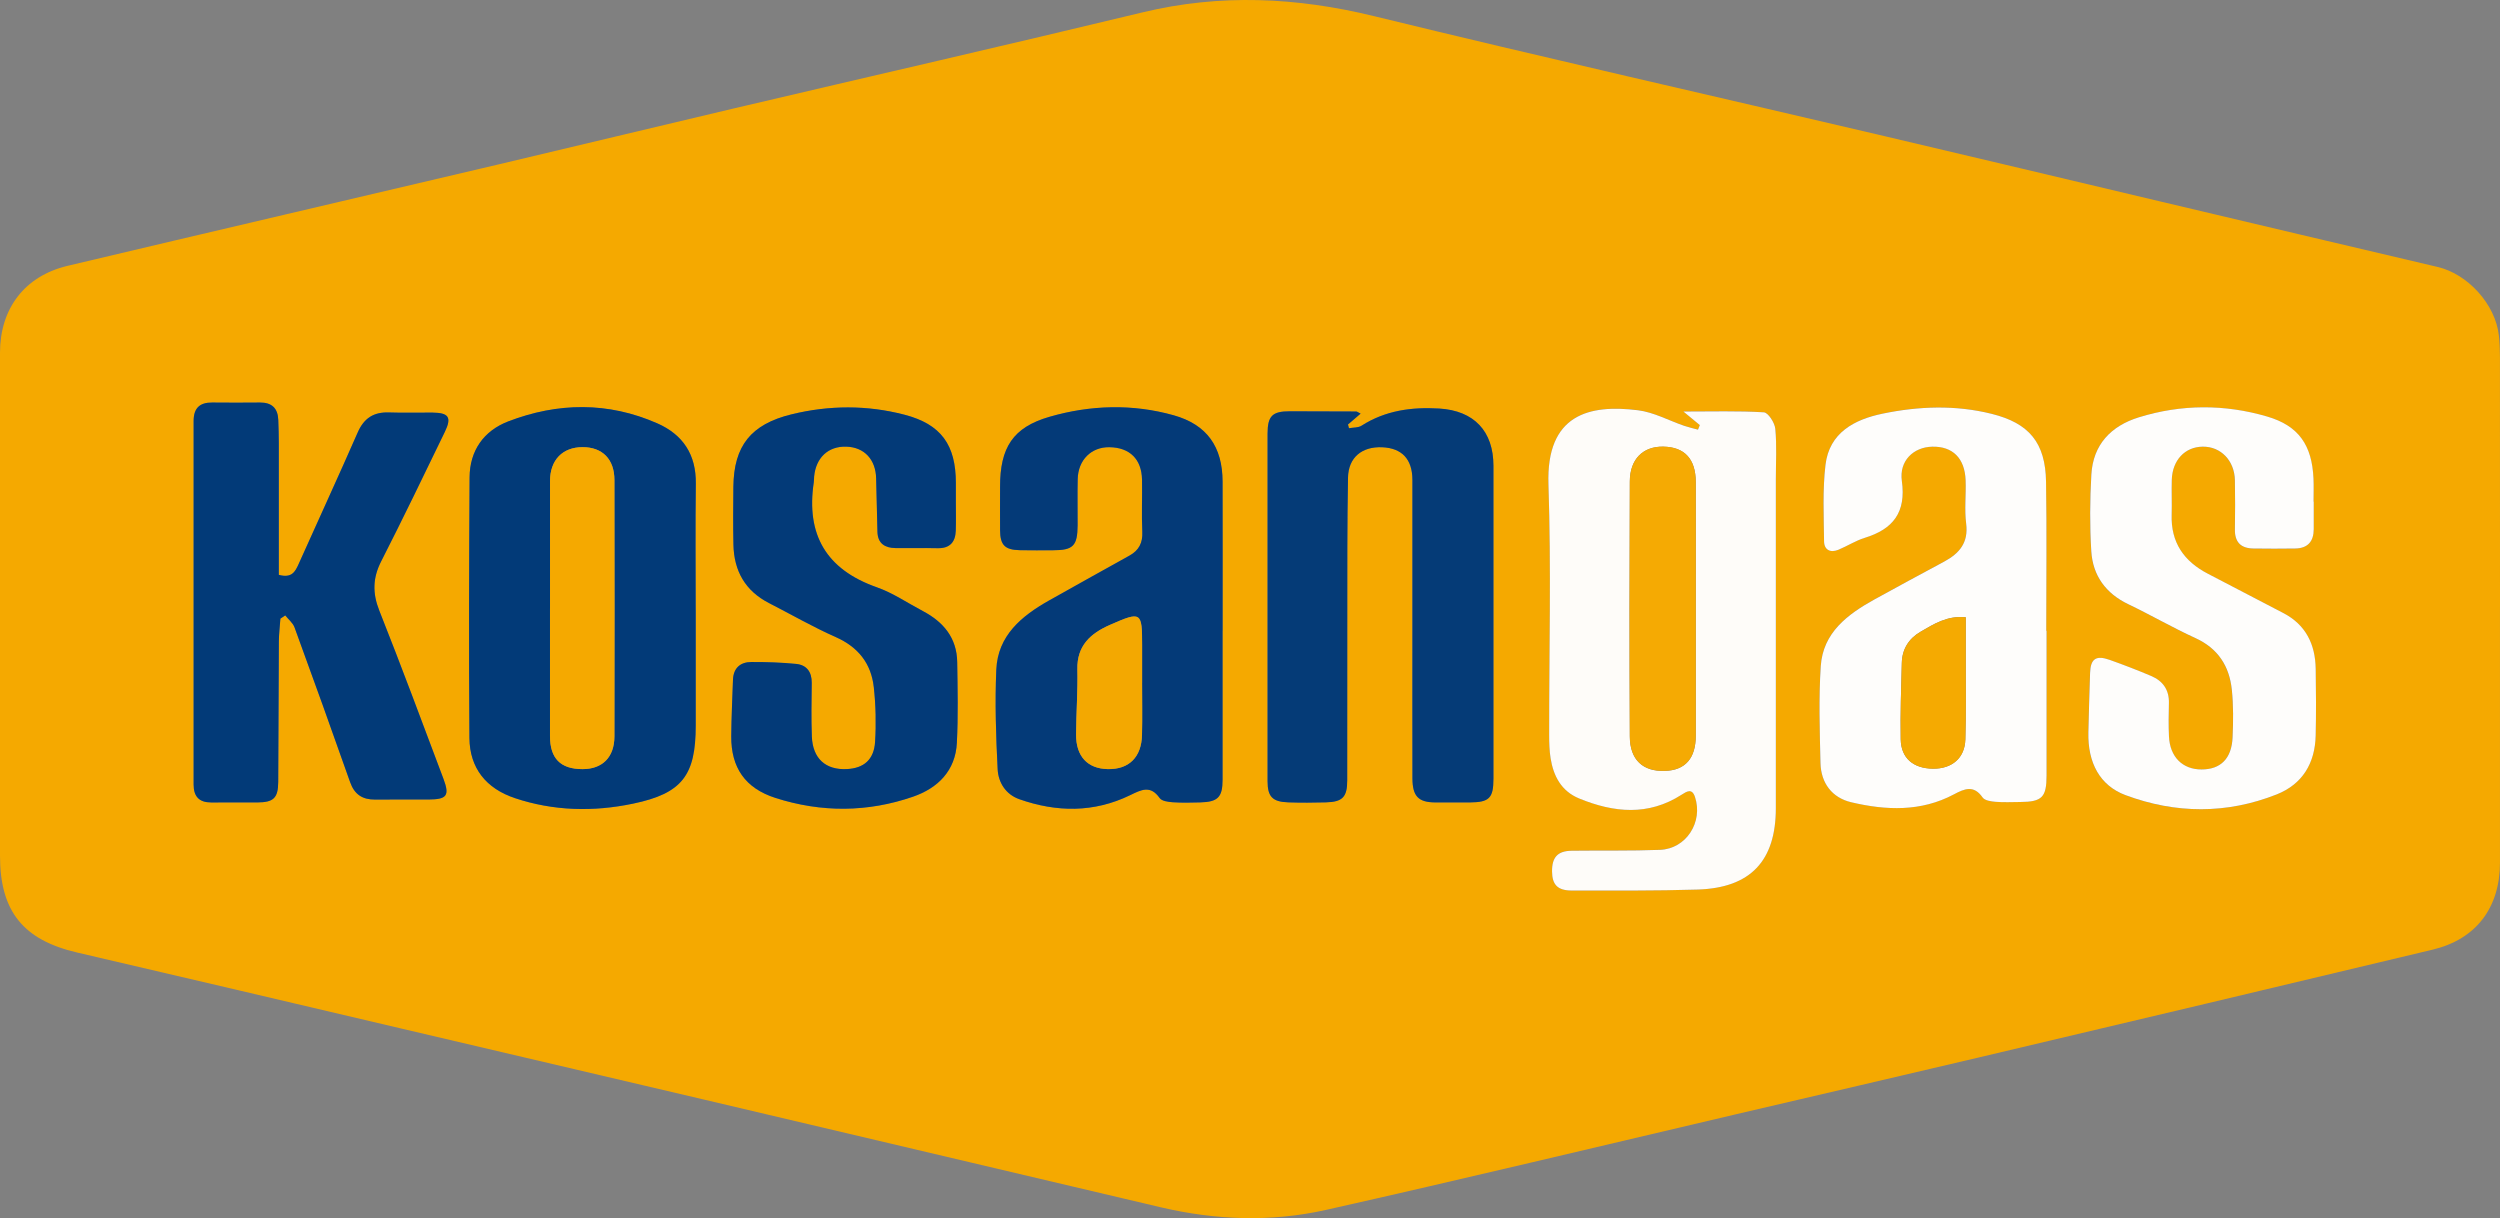 <?xml version="1.0" encoding="UTF-8"?>
<svg id="Layer_1" data-name="Layer 1" xmlns="http://www.w3.org/2000/svg" viewBox="0 0 862.62 420.31">
  <rect x="0" y="0" width="862.62" height="420.31" fill="#808080" stroke="none"/>
  <path d="M-17.97,460.16V-39.84h900v500H-17.97ZM862.61,209.61c0-28.84,0-57.67-.02-86.51,0-2.49-.1-5-.39-7.48-1.22-10.65-10.73-21.07-21.08-23.5-31.88-7.48-63.75-15.04-95.62-22.58-32.35-7.66-64.69-15.39-97.06-22.99-58.11-13.64-116.32-26.81-174.3-40.97-26.74-6.53-53.05-7.8-79.92-1.31-47.05,11.35-94.23,22.14-141.34,33.22-26.86,6.32-53.68,12.83-80.54,19.16-49.67,11.71-99.36,23.28-149.01,35.07C8.48,95.25-.01,106.48-.01,121.74v173.52c0,19.24,8.04,29.1,26.71,33.43,37.24,8.64,74.43,17.45,111.65,26.18,34.8,8.17,69.6,16.31,104.39,24.5,52.59,12.38,105.16,24.82,157.75,37.2,18.91,4.45,38.1,5.15,56.97.92,47.34-10.62,94.52-22,141.76-33.07,27.82-6.52,55.67-12.95,83.48-19.53,52.24-12.35,104.47-24.72,156.68-37.22,15.01-3.59,23.21-14.48,23.22-30.05.01-29.34,0-58.67,0-88.01h.01Z" fill="none" stroke-width="0"/>
  <path d="M862.61,209.61c0,29.34.01,58.67,0,88.01,0,15.57-8.21,26.46-23.22,30.05-52.2,12.5-104.44,24.87-156.68,37.22-27.81,6.58-55.65,13.01-83.48,19.53-47.25,11.07-94.42,22.44-141.76,33.07-18.87,4.23-38.06,3.53-56.97-.92-52.59-12.38-105.17-24.81-157.75-37.2-34.79-8.19-69.59-16.33-104.39-24.5-37.21-8.73-74.41-17.54-111.65-26.18-18.68-4.33-26.71-14.19-26.71-33.43V121.74c0-15.26,8.49-26.49,23.34-30.02,49.65-11.79,99.35-23.36,149.01-35.07,26.86-6.33,53.68-12.84,80.54-19.16,47.11-11.09,94.29-21.87,141.34-33.22,26.86-6.48,53.17-5.22,79.92,1.31,57.98,14.16,116.2,27.33,174.3,40.97,32.37,7.6,64.71,15.33,97.06,22.99,31.87,7.54,63.74,15.1,95.62,22.58,10.35,2.43,19.86,12.84,21.08,23.5.28,2.47.38,4.98.39,7.48.03,28.84.02,57.67.02,86.51h-.01ZM586.51,146.67l-.62,1.56c-1.59-.44-3.22-.8-4.78-1.33-5.31-1.81-10.48-4.67-15.92-5.36-16.76-2.1-31.71,1.31-30.9,25.6.96,28.79.21,57.63.25,86.45,0,2.65.06,5.34.48,7.96.99,6.24,3.71,11.42,9.9,13.96,11.94,4.89,23.79,6.08,35.29-1.3,1.84-1.18,3.61-2.31,4.63.73,2.9,8.67-3.01,17.93-12.05,18.28-10.15.4-20.31.18-30.47.31-4.85.06-6.83,2.23-6.79,7.14.03,4.59,1.93,6.6,6.79,6.59,14.49-.02,28.99.12,43.47-.34,18.25-.58,26.95-9.9,26.96-28.08.01-37.82,0-75.63,0-113.45,0-5.83.35-11.7-.19-17.47-.2-2.08-2.46-5.58-3.95-5.67-8.85-.54-17.76-.27-27.75-.27,2.52,2.08,4.08,3.38,5.65,4.67v.02ZM96.75,213.46c.56-.37,1.11-.75,1.67-1.12,1.09,1.38,2.63,2.59,3.21,4.15,6.49,17.75,12.9,35.54,19.17,53.37,1.5,4.25,4.25,6.06,8.59,6.02,6.17-.06,12.33,0,18.5-.02,6.29-.02,7.3-1.32,5.13-7.1-7.29-19.39-14.5-38.81-22.14-58.05-2.41-6.06-2.29-11.29.66-17.07,7.53-14.77,14.72-29.71,21.95-44.63,2.43-5.02,1.35-6.59-4.26-6.64-5-.04-10,.13-15-.05-5.3-.19-8.64,1.95-10.81,6.91-6.64,15.18-13.6,30.22-20.36,45.35-1.21,2.7-2.4,4.99-6.86,3.77v-45.45c0-2.66-.08-5.33-.18-7.99-.15-4.03-2.21-6.05-6.31-6.01-5.5.05-11,.06-16.5,0-4.35-.05-6.4,1.98-6.4,6.35.03,41.83.02,83.65,0,125.48,0,4.11,1.92,6.16,6.06,6.15,5.33-.02,10.67.02,16-.01,5.52-.03,7.1-1.52,7.13-7.05.11-16.16.11-32.32.22-48.48.02-2.63.35-5.25.53-7.88h0ZM240.05,210.37c0-14.49-.14-28.99.05-43.48.13-10-4.4-16.9-13.32-20.82-17-7.47-34.33-7.22-51.42-.65-8.41,3.23-13.27,10.04-13.32,19.3-.17,29.98-.27,59.97-.05,89.95.08,10.41,5.8,17.41,15.66,20.72,13.41,4.49,27.18,4.77,40.85,1.9,16.91-3.55,21.56-9.76,21.56-26.93v-39.98h0ZM469.48,142.72c-.99-.49-1.27-.74-1.54-.74-7.66-.04-15.33-.07-22.99-.07-5.94,0-7.59,1.61-7.59,7.7-.03,39.98-.03,79.97,0,119.95,0,5.37,1.72,7.11,7.17,7.28,4.33.14,8.67.13,12.99,0,5.73-.16,7.31-1.84,7.32-7.6.02-18.83-.02-37.65.02-56.48.03-15.99-.05-31.98.25-47.97.13-6.97,4.83-10.79,11.81-10.48,6.81.29,10.41,4.13,10.42,11.28.03,17.33,0,34.65,0,51.98s-.03,33.99.01,50.98c.01,6.19,2.04,8.27,7.84,8.31,4,.03,8,.03,12,0,6.68-.05,8.1-1.49,8.1-8.21v-107.95c0-11.92-6.69-19.03-18.71-19.74-9.48-.56-18.57.65-26.8,5.92-1.16.74-2.88.6-4.34.87-.11-.43-.23-.86-.34-1.29,1.33-1.14,2.66-2.29,4.36-3.75h.02ZM421.84,217.63c0-17.16.04-34.32-.01-51.47-.03-11.97-5.37-19.62-16.84-22.85-14.25-4.01-28.77-3.56-42.86.51-12.69,3.67-17.06,10.66-17.07,24.13,0,5-.03,10,0,14.99.04,5.18,1.62,6.79,6.85,6.91,3.83.09,7.66.02,11.49.02,6.87,0,8.36-1.51,8.41-8.56.04-5.33-.09-10.66.03-15.99.16-6.63,4.7-11.1,10.96-11.01,6.98.1,11.11,4.13,11.24,11.2.11,6-.19,12,.1,17.99.18,3.82-1.18,6.41-4.4,8.2-9.27,5.18-18.57,10.31-27.82,15.53-9.46,5.34-17.65,12.07-18.16,23.83-.5,11.43-.11,22.92.46,34.36.23,4.57,2.77,8.69,7.48,10.35,12.87,4.55,25.76,4.67,38.19-1.37,3.96-1.92,7.03-3.56,10.24.98.74,1.04,2.94,1.33,4.5,1.44,3.15.21,6.33.13,9.49.05,6.07-.15,7.69-1.79,7.7-7.76.02-17.16,0-34.32,0-51.47h.02ZM706.16,217.63h-.12c0-17.16.22-34.32-.07-51.47-.22-13.42-5.82-20.15-18.76-23.38-12.51-3.12-25.15-2.65-37.61-.07-9.74,2.01-18.4,6.56-19.73,17.67-1.04,8.7-.59,17.6-.49,26.4.03,2.93,2.17,4.05,4.94,2.9,3.07-1.27,5.93-3.15,9.08-4.11,9.84-3.02,14.33-8.8,12.82-19.63-.97-6.98,4.06-11.7,10.5-11.83,7.02-.14,11.21,3.96,11.5,11.56.19,4.99-.44,10.06.19,14.98.85,6.59-2.35,10.28-7.56,13.1-8.04,4.35-16.1,8.64-24.09,13.07-9.29,5.15-17.77,11.44-18.52,23.03-.72,11.11-.36,22.31-.09,33.46.17,6.9,3.99,11.92,10.57,13.48,12.03,2.85,24.08,3.34,35.47-2.72,3.7-1.97,6.85-3.3,9.9,1.09.73,1.05,2.93,1.36,4.5,1.49,2.81.23,5.66.08,8.49.06,7.49-.05,9.06-1.61,9.07-9.12.02-16.66,0-33.32,0-49.98v.02ZM329.82,173.14v-6.5c0-13.06-5.02-20.22-17.72-23.53-12.88-3.36-25.99-3.31-38.98-.13-13.97,3.42-19.91,10.84-20.06,24.99-.07,6.66-.12,13.33.02,20,.18,9.03,4.06,15.91,12.26,20.12,7.67,3.94,15.16,8.26,23.03,11.74,7.78,3.45,12.25,9.13,13.14,17.31.69,6.25.84,12.63.44,18.9-.4,6.13-3.92,9.04-9.68,9.34-7.37.38-11.85-3.61-12.14-11.26-.24-6.16-.11-12.33-.04-18.49.04-3.78-1.76-6.18-5.4-6.54-5.12-.5-10.28-.67-15.43-.65-3.84.02-6.2,2.1-6.34,6.16-.22,6.48-.54,12.96-.59,19.44-.09,10.83,4.81,17.94,15.24,21.29,15.82,5.08,31.8,5,47.49-.43,8.58-2.97,14.62-8.97,15.11-18.57.47-9.27.26-18.58.12-27.86-.13-8.35-4.74-13.86-11.85-17.61-5.28-2.78-10.32-6.25-15.89-8.21-17.48-6.15-24.46-18.18-21.75-36.24.1-.65.05-1.33.12-1.99.63-6.54,4.9-10.49,11.12-10.3,6.2.19,10.15,4.44,10.28,11,.13,6.15.27,12.29.45,18.44.12,4.02,2.62,5.51,6.24,5.56,4.83.07,9.67-.07,14.5.04,4.2.1,6.13-2.06,6.28-6.01.12-3.33.02-6.66.03-10h0ZM798.35,173.11h-.09c0-2.66.1-5.33-.02-7.99-.53-11.51-5.08-18.2-16.03-21.4-14.67-4.29-29.58-4.26-44.25.29-9.61,2.98-15.78,9.42-16.37,19.75-.5,8.8-.56,17.67-.02,26.46.51,8.4,4.97,14.55,12.78,18.28,7.8,3.73,15.3,8.09,23.15,11.68,7.82,3.57,11.71,9.7,12.56,17.81.57,5.44.5,10.98.26,16.45-.32,7.34-4.15,11.07-10.71,11.07s-10.91-4.31-11.24-11.4c-.18-3.82-.12-7.67-.02-11.5.12-4.58-2.08-7.65-6.12-9.36-4.73-2.01-9.54-3.86-14.39-5.58-4.69-1.66-6.54-.32-6.69,4.58-.21,6.82-.44,13.64-.59,20.46-.23,10.52,4,18.37,12.82,21.66,17.32,6.45,34.87,6.58,52.14-.24,8.96-3.54,13.25-10.8,13.47-20.33.18-7.66.13-15.33.01-22.99-.13-8.43-3.36-15.18-11.11-19.24-8.68-4.55-17.37-9.09-26.08-13.59-8.29-4.29-12.82-10.81-12.51-20.39.13-4-.07-8,.04-12,.2-6.8,4.53-11.39,10.66-11.46,6.23-.08,10.97,4.78,11.12,11.6.12,5.66.1,11.33,0,17-.07,4.39,2.12,6.48,6.34,6.54,4.83.07,9.67.07,14.5,0,4.3-.06,6.34-2.43,6.36-6.65.01-3.17,0-6.33,0-9.5h.03Z" fill="#f5a900" stroke-width="0"/>
  <path d="M586.51,146.67c-1.57-1.3-3.13-2.59-5.65-4.67,9.99,0,18.89-.27,27.75.27,1.49.09,3.75,3.58,3.95,5.67.55,5.78.19,11.64.19,17.47v113.45c0,18.18-8.71,27.5-26.96,28.08-14.48.46-28.98.33-43.47.34-4.86,0-6.76-2-6.79-6.59-.04-4.91,1.94-7.08,6.79-7.14,10.16-.13,20.33.09,30.47-.31,9.04-.35,14.95-9.61,12.05-18.28-1.02-3.05-2.79-1.91-4.63-.73-11.5,7.37-23.35,6.19-35.29,1.3-6.19-2.54-8.91-7.73-9.9-13.96-.41-2.61-.48-5.3-.48-7.96-.03-28.82.72-57.67-.25-86.45-.81-24.29,14.14-27.69,30.9-25.6,5.45.68,10.61,3.54,15.92,5.36,1.56.53,3.18.89,4.78,1.33l.62-1.56v-.02ZM585.13,210.31c0-14.65.03-29.31-.01-43.96-.02-7.97-3.86-12.1-11.2-12.23-6.99-.12-11.53,4.29-11.56,12.05-.13,29.31-.14,58.62,0,87.93.04,8.08,4.52,12.17,12.12,11.91,7.03-.24,10.63-4.32,10.65-12.22.03-14.49,0-28.98,0-43.46v-.02Z" fill="#fefcf9" stroke-width="0"/>
  <path d="M96.75,213.46c-.19,2.63-.51,5.25-.53,7.88-.11,16.16-.11,32.32-.22,48.48-.04,5.53-1.62,7.02-7.13,7.05-5.33.03-10.67-.01-16,.01-4.14.02-6.06-2.04-6.06-6.15.02-41.83.02-83.65,0-125.48,0-4.37,2.05-6.4,6.4-6.35,5.5.06,11,.05,16.5,0,4.1-.04,6.16,1.98,6.31,6.01.1,2.66.17,5.33.18,7.99.02,15.12,0,30.25,0,45.45,4.46,1.23,5.65-1.07,6.86-3.77,6.76-15.13,13.72-30.17,20.36-45.35,2.17-4.96,5.51-7.1,10.81-6.91,4.99.18,10,0,15,.05,5.61.05,6.69,1.62,4.26,6.64-7.23,14.92-14.42,29.86-21.95,44.63-2.95,5.78-3.06,11.01-.66,17.07,7.64,19.25,14.85,38.67,22.14,58.05,2.18,5.78,1.16,7.08-5.13,7.1-6.17.02-12.33-.04-18.5.02-4.35.04-7.1-1.77-8.59-6.02-6.28-17.83-12.68-35.62-19.17-53.37-.57-1.57-2.12-2.78-3.21-4.15-.56.37-1.11.75-1.67,1.12h0Z" fill="#023a78" stroke-width="0"/>
  <path d="M240.05,210.37v39.98c0,17.17-4.65,23.39-21.56,26.93-13.67,2.87-27.44,2.59-40.85-1.9-9.86-3.3-15.58-10.31-15.66-20.72-.23-29.98-.12-59.97.05-89.95.05-9.26,4.92-16.07,13.32-19.3,17.09-6.57,34.42-6.82,51.42.65,8.92,3.92,13.45,10.82,13.32,20.82-.18,14.49-.05,28.99-.05,43.48h.01ZM189.78,209.98c0,14.66,0,29.33,0,43.99,0,7.73,3.61,11.39,11.18,11.41,6.86.02,11.03-4.07,11.05-11.27.06-29.49.06-58.99,0-88.48-.02-7.22-4.17-11.35-10.99-11.34-6.92,0-11.22,4.46-11.23,11.7-.02,14.66,0,29.33,0,43.99h0Z" fill="#023a78" stroke-width="0"/>
  <path d="M469.48,142.72c-1.71,1.47-3.04,2.61-4.36,3.75.11.43.23.86.34,1.29,1.46-.27,3.18-.13,4.34-.87,8.24-5.27,17.33-6.49,26.8-5.92,12.02.72,18.71,7.82,18.71,19.74v107.95c0,6.71-1.42,8.16-8.1,8.21-4,.03-8,.03-12,0-5.8-.04-7.83-2.12-7.84-8.31-.04-16.99-.01-33.99-.01-50.98s.02-34.65,0-51.98c-.01-7.15-3.61-10.98-10.42-11.28-6.98-.3-11.68,3.51-11.81,10.48-.3,15.98-.23,31.98-.25,47.97-.03,18.83,0,37.65-.02,56.48,0,5.76-1.59,7.44-7.32,7.6-4.33.12-8.67.14-12.99,0-5.45-.18-7.17-1.92-7.17-7.28-.03-39.98-.03-79.97,0-119.95,0-6.09,1.65-7.7,7.59-7.7,7.66,0,15.33.03,22.99.07.27,0,.55.25,1.54.74h-.02Z" fill="#053b77" stroke-width="0"/>
  <path d="M421.84,217.63c0,17.16.01,34.32,0,51.47,0,5.98-1.63,7.61-7.7,7.76-3.16.08-6.34.16-9.49-.05-1.56-.11-3.76-.4-4.5-1.44-3.21-4.54-6.28-2.9-10.24-.98-12.43,6.04-25.32,5.91-38.19,1.37-4.71-1.66-7.25-5.78-7.48-10.35-.58-11.44-.97-22.93-.46-34.36.52-11.76,8.71-18.49,18.16-23.83,9.25-5.22,18.54-10.36,27.82-15.53,3.21-1.79,4.58-4.38,4.4-8.2-.29-5.98.01-11.99-.1-17.99-.13-7.07-4.26-11.1-11.24-11.2-6.26-.09-10.8,4.38-10.96,11.01-.13,5.33,0,10.66-.03,15.99-.05,7.05-1.54,8.55-8.41,8.56-3.83,0-7.67.07-11.49-.02-5.22-.12-6.8-1.73-6.85-6.91-.04-5-.01-10,0-14.99,0-13.47,4.37-20.46,17.07-24.13,14.09-4.07,28.61-4.52,42.86-.51,11.47,3.23,16.81,10.88,16.84,22.85.05,17.16.01,34.32.01,51.47h-.02ZM394.08,235.62v-13c0-11.52-.31-11.74-11.11-6.99-6.66,2.93-11.42,7.13-11.23,15.33.17,7.47-.4,14.95-.45,22.43-.05,7.59,3.95,11.84,10.94,11.99,7.27.15,11.62-4.07,11.81-11.76.15-5.99.03-12,.04-17.99h0Z" fill="#043a78" stroke-width="0"/>
  <path d="M706.16,217.63c0,16.66.01,33.32,0,49.98,0,7.51-1.58,9.07-9.07,9.12-2.83.02-5.68.17-8.49-.06-1.57-.13-3.77-.44-4.5-1.49-3.05-4.39-6.2-3.06-9.9-1.09-11.38,6.06-23.44,5.57-35.47,2.72-6.58-1.56-10.4-6.59-10.57-13.48-.27-11.15-.64-22.35.09-33.46.76-11.59,9.23-17.87,18.52-23.03,7.99-4.43,16.05-8.73,24.09-13.07,5.21-2.82,8.4-6.5,7.56-13.1-.63-4.92,0-9.98-.19-14.98-.29-7.61-4.48-11.71-11.5-11.56-6.44.13-11.48,4.85-10.5,11.83,1.51,10.82-2.98,16.61-12.82,19.63-3.15.97-6.01,2.84-9.08,4.11-2.78,1.15-4.91.03-4.94-2.9-.09-8.81-.54-17.7.49-26.4,1.32-11.11,9.99-15.66,19.73-17.67,12.46-2.58,25.1-3.05,37.61.07,12.93,3.22,18.54,9.95,18.76,23.38.28,17.15.07,34.31.07,51.47h.12v-.02ZM678.29,212.98c-6.4-.63-11.03,2.33-15.68,5.04-4,2.34-6.27,5.97-6.4,10.63-.24,8.81-.53,17.63-.38,26.43.11,6.51,4.34,10.07,11.11,10.15,6.58.07,11-3.66,11.2-10.1.27-8.64.12-17.3.14-25.95.01-5.29,0-10.57,0-16.21h.01Z" fill="#fefdfb" stroke-width="0"/>
  <path d="M329.81,173.14c0,3.33.09,6.67-.03,10-.14,3.95-2.07,6.1-6.28,6.01-4.83-.11-9.67.02-14.5-.04-3.62-.05-6.12-1.54-6.24-5.56-.18-6.14-.33-12.29-.45-18.44-.13-6.56-4.08-10.8-10.28-11-6.22-.2-10.49,3.76-11.12,10.3-.06.66-.02,1.34-.12,1.99-2.71,18.06,4.27,30.09,21.75,36.24,5.57,1.96,10.61,5.43,15.89,8.21,7.11,3.75,11.73,9.26,11.85,17.61.14,9.29.35,18.6-.12,27.86-.49,9.6-6.53,15.6-15.11,18.57-15.69,5.43-31.68,5.5-47.49.43-10.44-3.35-15.33-10.46-15.24-21.29.05-6.48.37-12.96.59-19.44.14-4.06,2.49-6.14,6.34-6.16,5.14-.02,10.31.15,15.43.65,3.64.35,5.44,2.75,5.4,6.54-.07,6.16-.2,12.34.04,18.49.29,7.65,4.78,11.65,12.14,11.26,5.76-.3,9.28-3.21,9.68-9.34.4-6.27.25-12.66-.44-18.9-.9-8.18-5.36-13.86-13.14-17.31-7.87-3.49-15.36-7.81-23.03-11.74-8.2-4.21-12.07-11.09-12.26-20.12-.14-6.66-.09-13.33-.02-20,.15-14.15,6.09-21.58,20.06-24.99,12.99-3.18,26.1-3.23,38.98.13,12.7,3.31,17.71,10.48,17.72,23.53v6.5h0Z" fill="#033a78" stroke-width="0"/>
  <path d="M798.35,173.11c0,3.17.01,6.33,0,9.5-.02,4.21-2.05,6.58-6.36,6.65-4.83.07-9.67.07-14.5,0-4.22-.06-6.41-2.15-6.34-6.54.09-5.66.11-11.33,0-17-.14-6.82-4.88-11.68-11.12-11.6-6.13.08-10.46,4.66-10.66,11.46-.12,4,.08,8-.04,12-.31,9.58,4.22,16.1,12.51,20.39,8.71,4.5,17.4,9.04,26.08,13.59,7.75,4.06,10.98,10.82,11.11,19.24.12,7.66.17,15.33-.01,22.99-.22,9.52-4.51,16.78-13.47,20.33-17.27,6.83-34.82,6.69-52.14.24-8.83-3.29-13.06-11.14-12.82-21.66.15-6.82.37-13.64.59-20.46.15-4.9,2-6.24,6.69-4.58,4.85,1.72,9.65,3.57,14.39,5.58,4.03,1.71,6.24,4.78,6.12,9.36-.1,3.83-.16,7.67.02,11.5.33,7.09,4.67,11.4,11.24,11.4s10.39-3.73,10.71-11.07c.24-5.47.31-11.01-.26-16.45-.85-8.11-4.74-14.24-12.56-17.81-7.86-3.59-15.36-7.95-23.15-11.68-7.81-3.73-12.26-9.89-12.78-18.28-.54-8.79-.48-17.66.02-26.46.59-10.33,6.76-16.77,16.37-19.75,14.68-4.55,29.58-4.58,44.25-.29,10.96,3.2,15.5,9.89,16.03,21.4.12,2.66.02,5.33.02,7.99h.09-.03Z" fill="#fefdfb" stroke-width="0"/>
  <path d="M585.13,210.31c0,14.49.02,28.98,0,43.46-.02,7.91-3.61,11.98-10.65,12.22-7.6.26-12.08-3.82-12.12-11.91-.14-29.31-.13-58.62,0-87.93.03-7.76,4.58-12.17,11.56-12.05,7.34.13,11.18,4.26,11.2,12.23.04,14.65.01,29.31.01,43.96v.02Z" fill="#f5aa03" stroke-width="0"/>
  <path d="M189.78,209.98c0-14.66,0-29.33,0-43.99,0-7.24,4.31-11.69,11.23-11.7,6.82,0,10.98,4.11,10.99,11.34.06,29.49.06,58.99,0,88.48-.02,7.2-4.19,11.29-11.05,11.27-7.56-.02-11.17-3.68-11.18-11.41,0-14.66,0-29.33,0-43.99h.01Z" fill="#f5a900" stroke-width="0"/>
  <path d="M394.08,235.62c0,6,.12,12-.03,17.99-.2,7.69-4.55,11.91-11.81,11.76-6.99-.14-10.99-4.4-10.94-11.99.05-7.48.62-14.96.45-22.43-.19-8.2,4.57-12.4,11.23-15.33,10.8-4.75,11.11-4.53,11.11,6.99v13h-.01Z" fill="#f3a801" stroke-width="0"/>
  <path d="M678.29,212.98v16.21c-.02,8.65.13,17.31-.14,25.95-.2,6.44-4.62,10.17-11.2,10.1-6.77-.08-10.99-3.64-11.11-10.15-.15-8.81.13-17.62.38-26.43.13-4.67,2.4-8.29,6.4-10.63,4.65-2.71,9.28-5.68,15.68-5.04h-.01Z" fill="#f5aa01" stroke-width="0"/>
</svg>